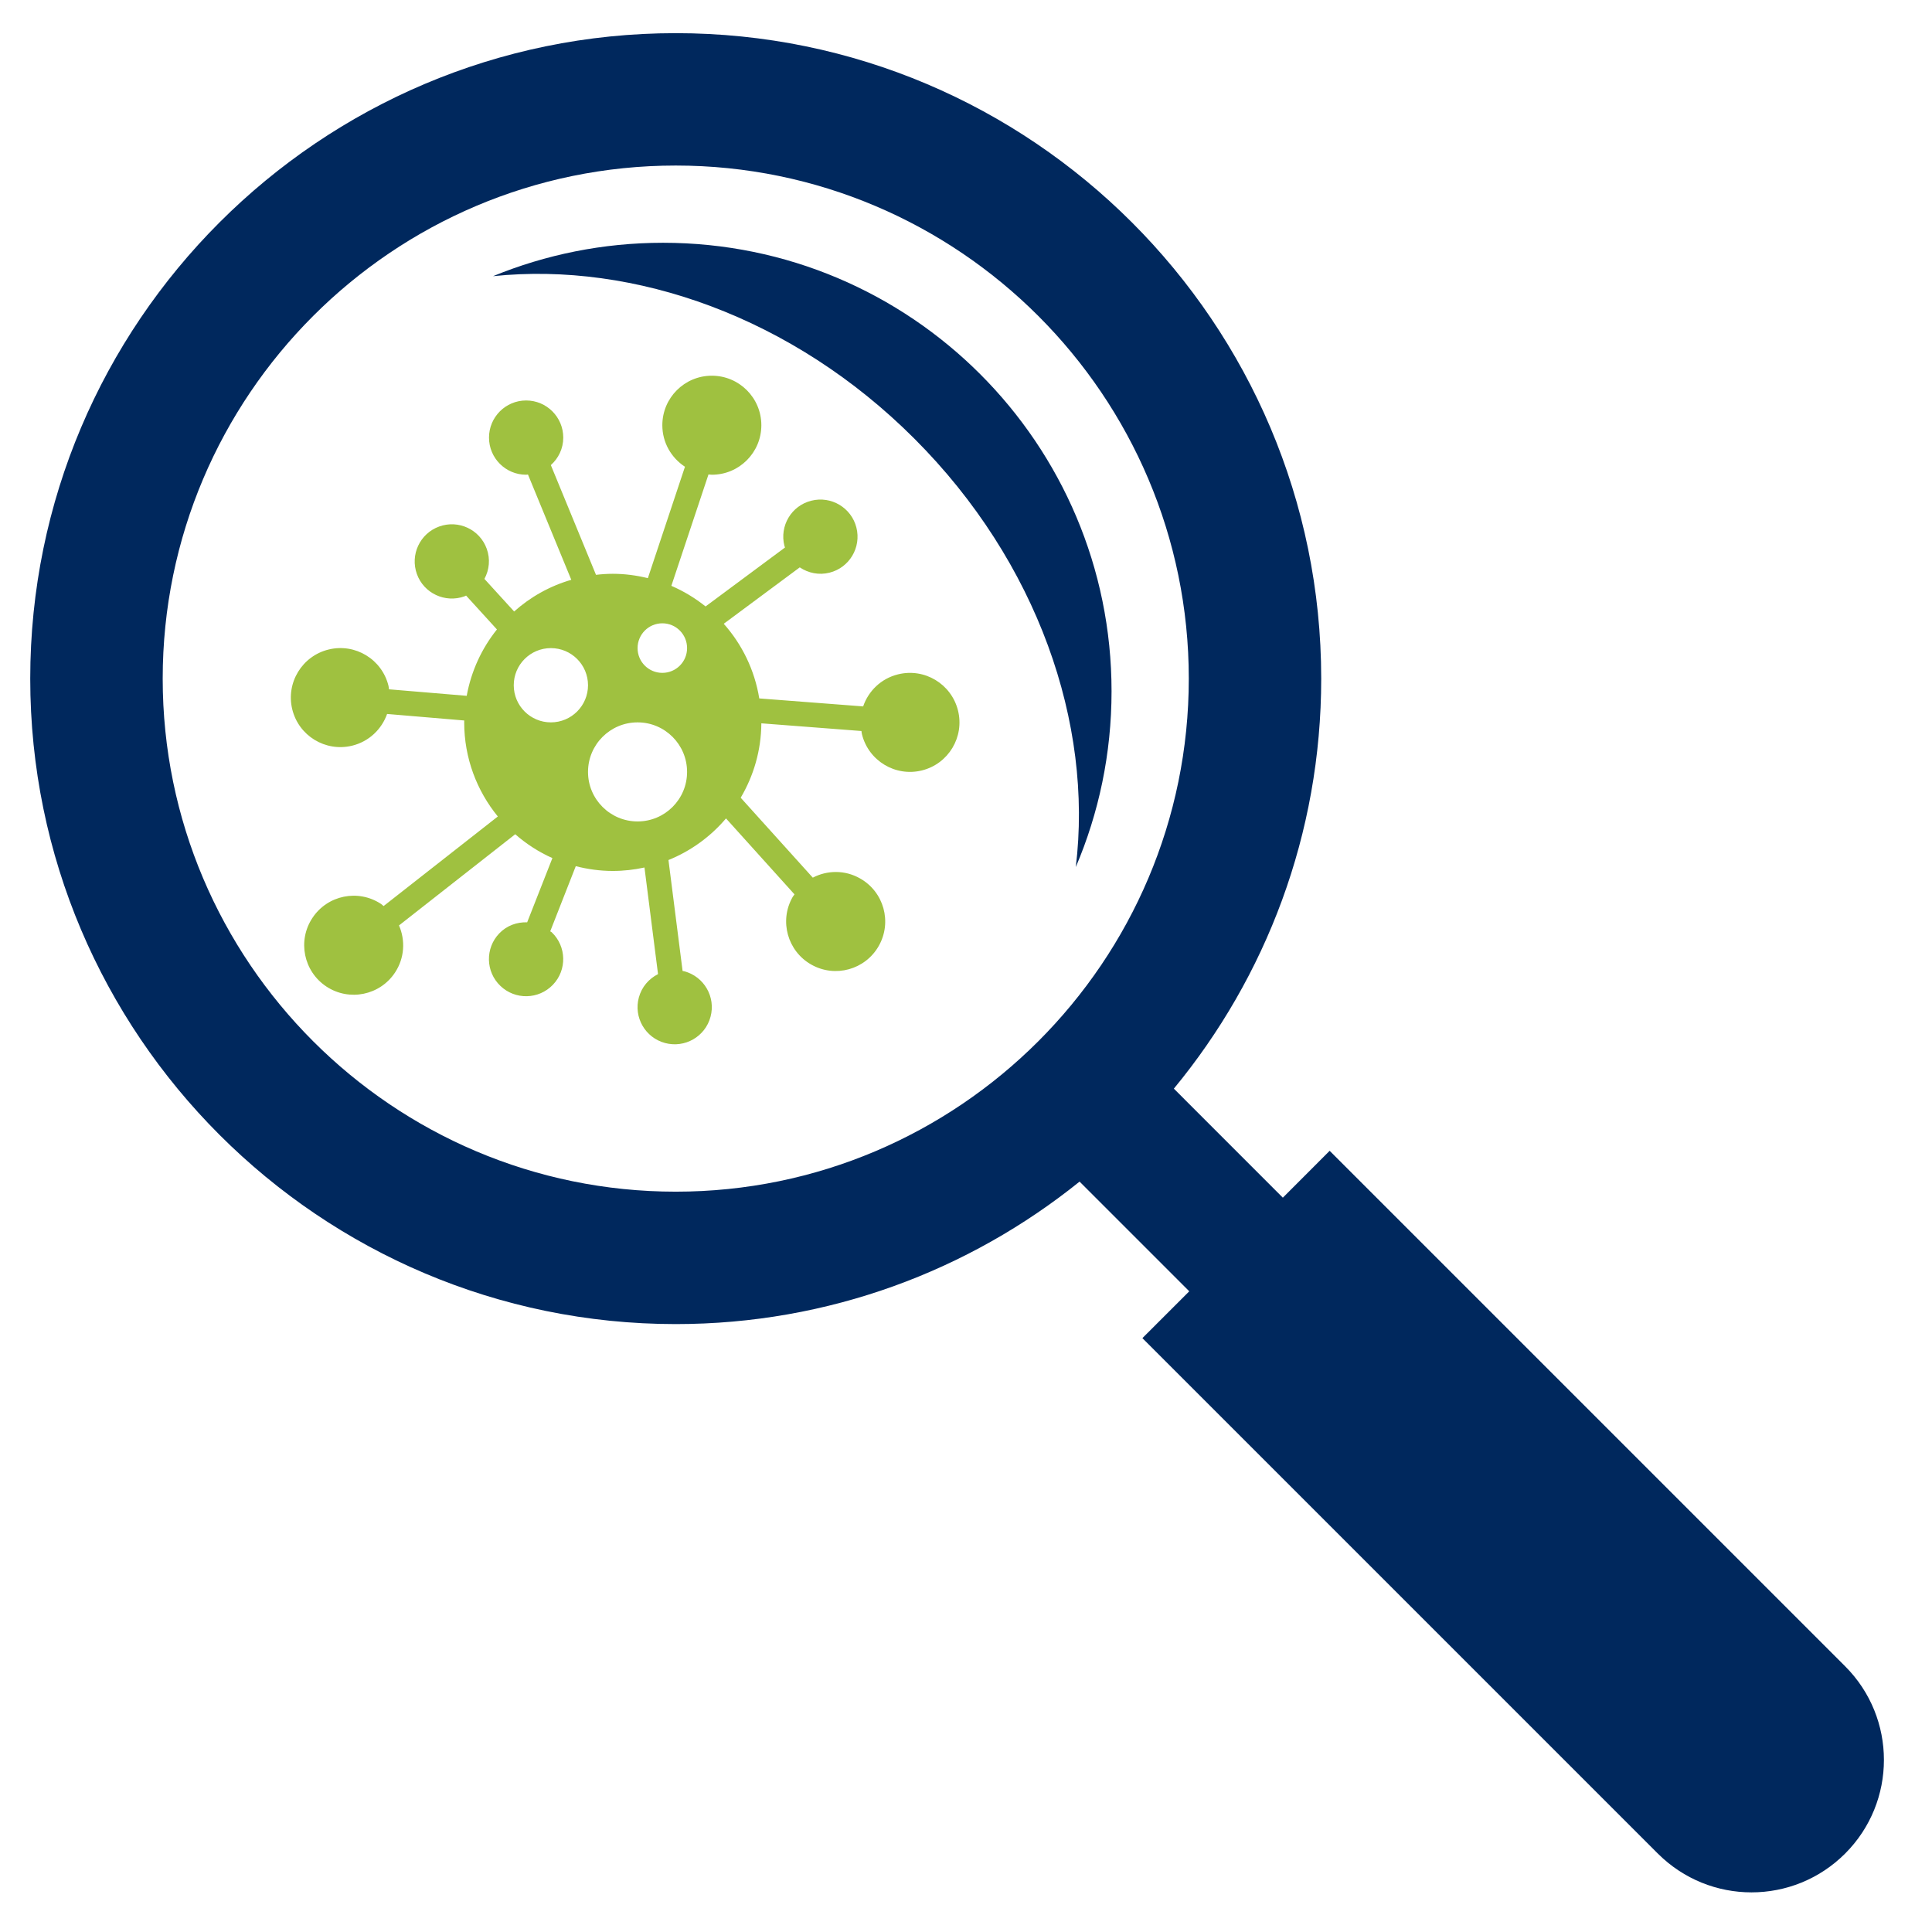 <svg xmlns="http://www.w3.org/2000/svg" xmlns:xlink="http://www.w3.org/1999/xlink" width="213" zoomAndPan="magnify" viewBox="0 0 159.75 159.75" height="213" preserveAspectRatio="xMidYMid meet"><defs><clipPath id="d70aef7fae"><path d="M 24 31 L 79.805 31 L 79.805 87 L 24 87 Z M 24 31 "></path></clipPath><clipPath id="7529b616e7"><path d="M 2.496 2.496 L 156 2.496 L 156 156.758 L 2.496 156.758 Z M 2.496 2.496 "></path></clipPath></defs><g id="447ca5d0bf"><g clip-rule="nonzero" clip-path="url(#d70aef7fae)"><path style=" stroke:none;fill-rule:nonzero;fill:#9fc140;fill-opacity:1;" d="M 79.211 58.738 C 78.66 56.547 76.438 55.211 74.246 55.762 C 72.848 56.109 71.805 57.141 71.371 58.41 L 62.781 57.75 C 62.398 55.398 61.355 53.277 59.844 51.578 L 66.129 46.914 C 66.832 47.383 67.711 47.574 68.59 47.352 C 70.234 46.941 71.23 45.266 70.812 43.621 C 70.398 41.98 68.727 40.984 67.082 41.402 C 65.438 41.812 64.445 43.484 64.859 45.129 C 64.871 45.176 64.895 45.223 64.91 45.27 L 58.34 50.145 C 57.484 49.457 56.535 48.883 55.512 48.441 L 58.582 39.23 C 58.676 39.234 58.762 39.254 58.859 39.254 C 61.121 39.254 62.953 37.422 62.953 35.16 C 62.953 32.898 61.121 31.066 58.859 31.066 C 56.598 31.066 54.766 32.898 54.766 35.16 C 54.766 36.602 55.512 37.859 56.637 38.594 L 53.57 47.805 C 52.637 47.578 51.668 47.445 50.668 47.445 C 50.203 47.445 49.738 47.477 49.281 47.531 L 45.547 38.457 C 46.176 37.898 46.574 37.09 46.574 36.184 C 46.574 34.488 45.199 33.113 43.504 33.113 C 41.809 33.113 40.434 34.488 40.434 36.184 C 40.434 37.879 41.809 39.254 43.504 39.254 C 43.555 39.254 43.602 39.242 43.656 39.238 L 47.238 47.941 C 45.457 48.457 43.855 49.363 42.512 50.562 L 40.055 47.867 C 40.457 47.125 40.555 46.23 40.246 45.375 C 39.672 43.781 37.91 42.957 36.316 43.535 C 34.723 44.109 33.895 45.875 34.473 47.469 C 35.047 49.062 36.812 49.883 38.406 49.309 C 38.453 49.289 38.496 49.262 38.539 49.246 L 41.09 52.047 C 39.836 53.609 38.965 55.484 38.59 57.535 L 32.164 56.996 C 32.148 56.902 32.148 56.812 32.125 56.719 C 31.594 54.52 29.379 53.172 27.184 53.703 C 24.984 54.234 23.633 56.449 24.164 58.645 C 24.699 60.844 26.91 62.191 29.109 61.66 C 30.512 61.32 31.559 60.297 32.008 59.035 L 38.387 59.574 C 38.391 59.625 38.383 59.68 38.383 59.73 C 38.383 62.684 39.43 65.391 41.164 67.512 L 31.719 74.918 C 31.645 74.863 31.582 74.797 31.504 74.742 C 29.617 73.496 27.074 74.016 25.832 75.902 C 24.582 77.785 25.105 80.328 26.988 81.574 C 28.879 82.82 31.418 82.301 32.664 80.414 C 33.457 79.215 33.527 77.75 32.992 76.52 L 42.602 68.98 C 43.516 69.781 44.547 70.449 45.676 70.953 L 43.59 76.262 C 42.75 76.234 41.906 76.527 41.281 77.18 C 40.109 78.402 40.148 80.348 41.375 81.52 C 42.602 82.695 44.543 82.652 45.719 81.426 C 46.891 80.203 46.848 78.258 45.621 77.086 C 45.586 77.051 45.539 77.043 45.496 77.008 L 47.609 71.621 C 48.594 71.871 49.613 72.016 50.668 72.016 C 51.57 72.016 52.445 71.914 53.289 71.73 L 54.41 80.547 C 53.656 80.926 53.062 81.602 52.824 82.477 C 52.379 84.113 53.348 85.801 54.988 86.242 C 56.625 86.684 58.312 85.715 58.75 84.078 C 59.195 82.441 58.223 80.754 56.586 80.312 C 56.539 80.297 56.492 80.297 56.441 80.285 L 55.273 71.113 C 57.129 70.363 58.754 69.176 60.031 67.672 L 65.695 73.953 C 65.645 74.031 65.582 74.094 65.535 74.18 C 64.418 76.148 65.117 78.648 67.082 79.758 C 69.051 80.875 71.551 80.18 72.664 78.211 C 73.777 76.242 73.086 73.746 71.113 72.633 C 69.863 71.922 68.395 71.949 67.207 72.57 L 61.246 65.961 C 62.312 64.152 62.938 62.059 62.953 59.809 L 71.23 60.445 C 71.246 60.539 71.246 60.629 71.273 60.719 C 71.82 62.914 74.043 64.25 76.234 63.703 C 78.43 63.156 79.762 60.934 79.211 58.738 Z M 45.551 59.73 C 43.855 59.73 42.48 58.355 42.48 56.66 C 42.48 54.965 43.855 53.59 45.551 53.59 C 47.246 53.59 48.621 54.965 48.621 56.66 C 48.621 58.355 47.246 59.73 45.551 59.73 Z M 52.719 67.922 C 50.457 67.922 48.621 66.086 48.621 63.828 C 48.621 61.566 50.457 59.73 52.719 59.73 C 54.98 59.73 56.812 61.566 56.812 63.828 C 56.812 66.086 54.98 67.922 52.719 67.922 Z M 54.766 55.637 C 53.633 55.637 52.719 54.723 52.719 53.59 C 52.719 52.457 53.633 51.539 54.766 51.539 C 55.898 51.539 56.812 52.457 56.812 53.59 C 56.812 54.723 55.898 55.637 54.766 55.637 Z M 54.766 55.637 "></path></g><g clip-rule="nonzero" clip-path="url(#7529b616e7)"><path style=" stroke:none;fill-rule:nonzero;fill:#00285d;fill-opacity:1;" d="M 152.566 137.777 L 109.945 95.156 L 106.074 99.031 L 97.062 90.016 C 104.672 80.793 109.246 68.977 109.246 56.113 C 109.246 26.684 85.305 2.742 55.875 2.742 C 26.441 2.742 2.5 26.684 2.5 56.113 C 2.5 85.543 26.441 109.484 55.875 109.484 C 68.508 109.484 80.117 105.066 89.266 97.703 L 98.336 106.773 L 94.461 110.645 L 137.082 153.266 C 139.223 155.402 142.023 156.473 144.824 156.473 C 147.629 156.473 150.426 155.402 152.566 153.266 C 156.844 148.988 156.844 142.055 152.566 137.777 Z M 13.453 56.113 C 13.453 32.723 32.48 13.688 55.875 13.688 C 79.266 13.688 98.297 32.723 98.297 56.113 C 98.297 79.504 79.266 98.535 55.875 98.535 C 32.48 98.535 13.453 79.504 13.453 56.113 Z M 13.453 56.113 "></path></g><path style=" stroke:none;fill-rule:nonzero;fill:#00285d;fill-opacity:1;" d="M 75.602 36.266 C 85.816 46.477 90.395 59.848 88.953 71.695 C 90.855 67.23 91.91 62.32 91.91 57.16 C 91.91 36.676 75.305 20.074 54.824 20.074 C 49.848 20.074 45.102 21.059 40.766 22.836 C 52.465 21.617 65.562 26.223 75.602 36.266 Z M 75.602 36.266 "></path></g></svg>